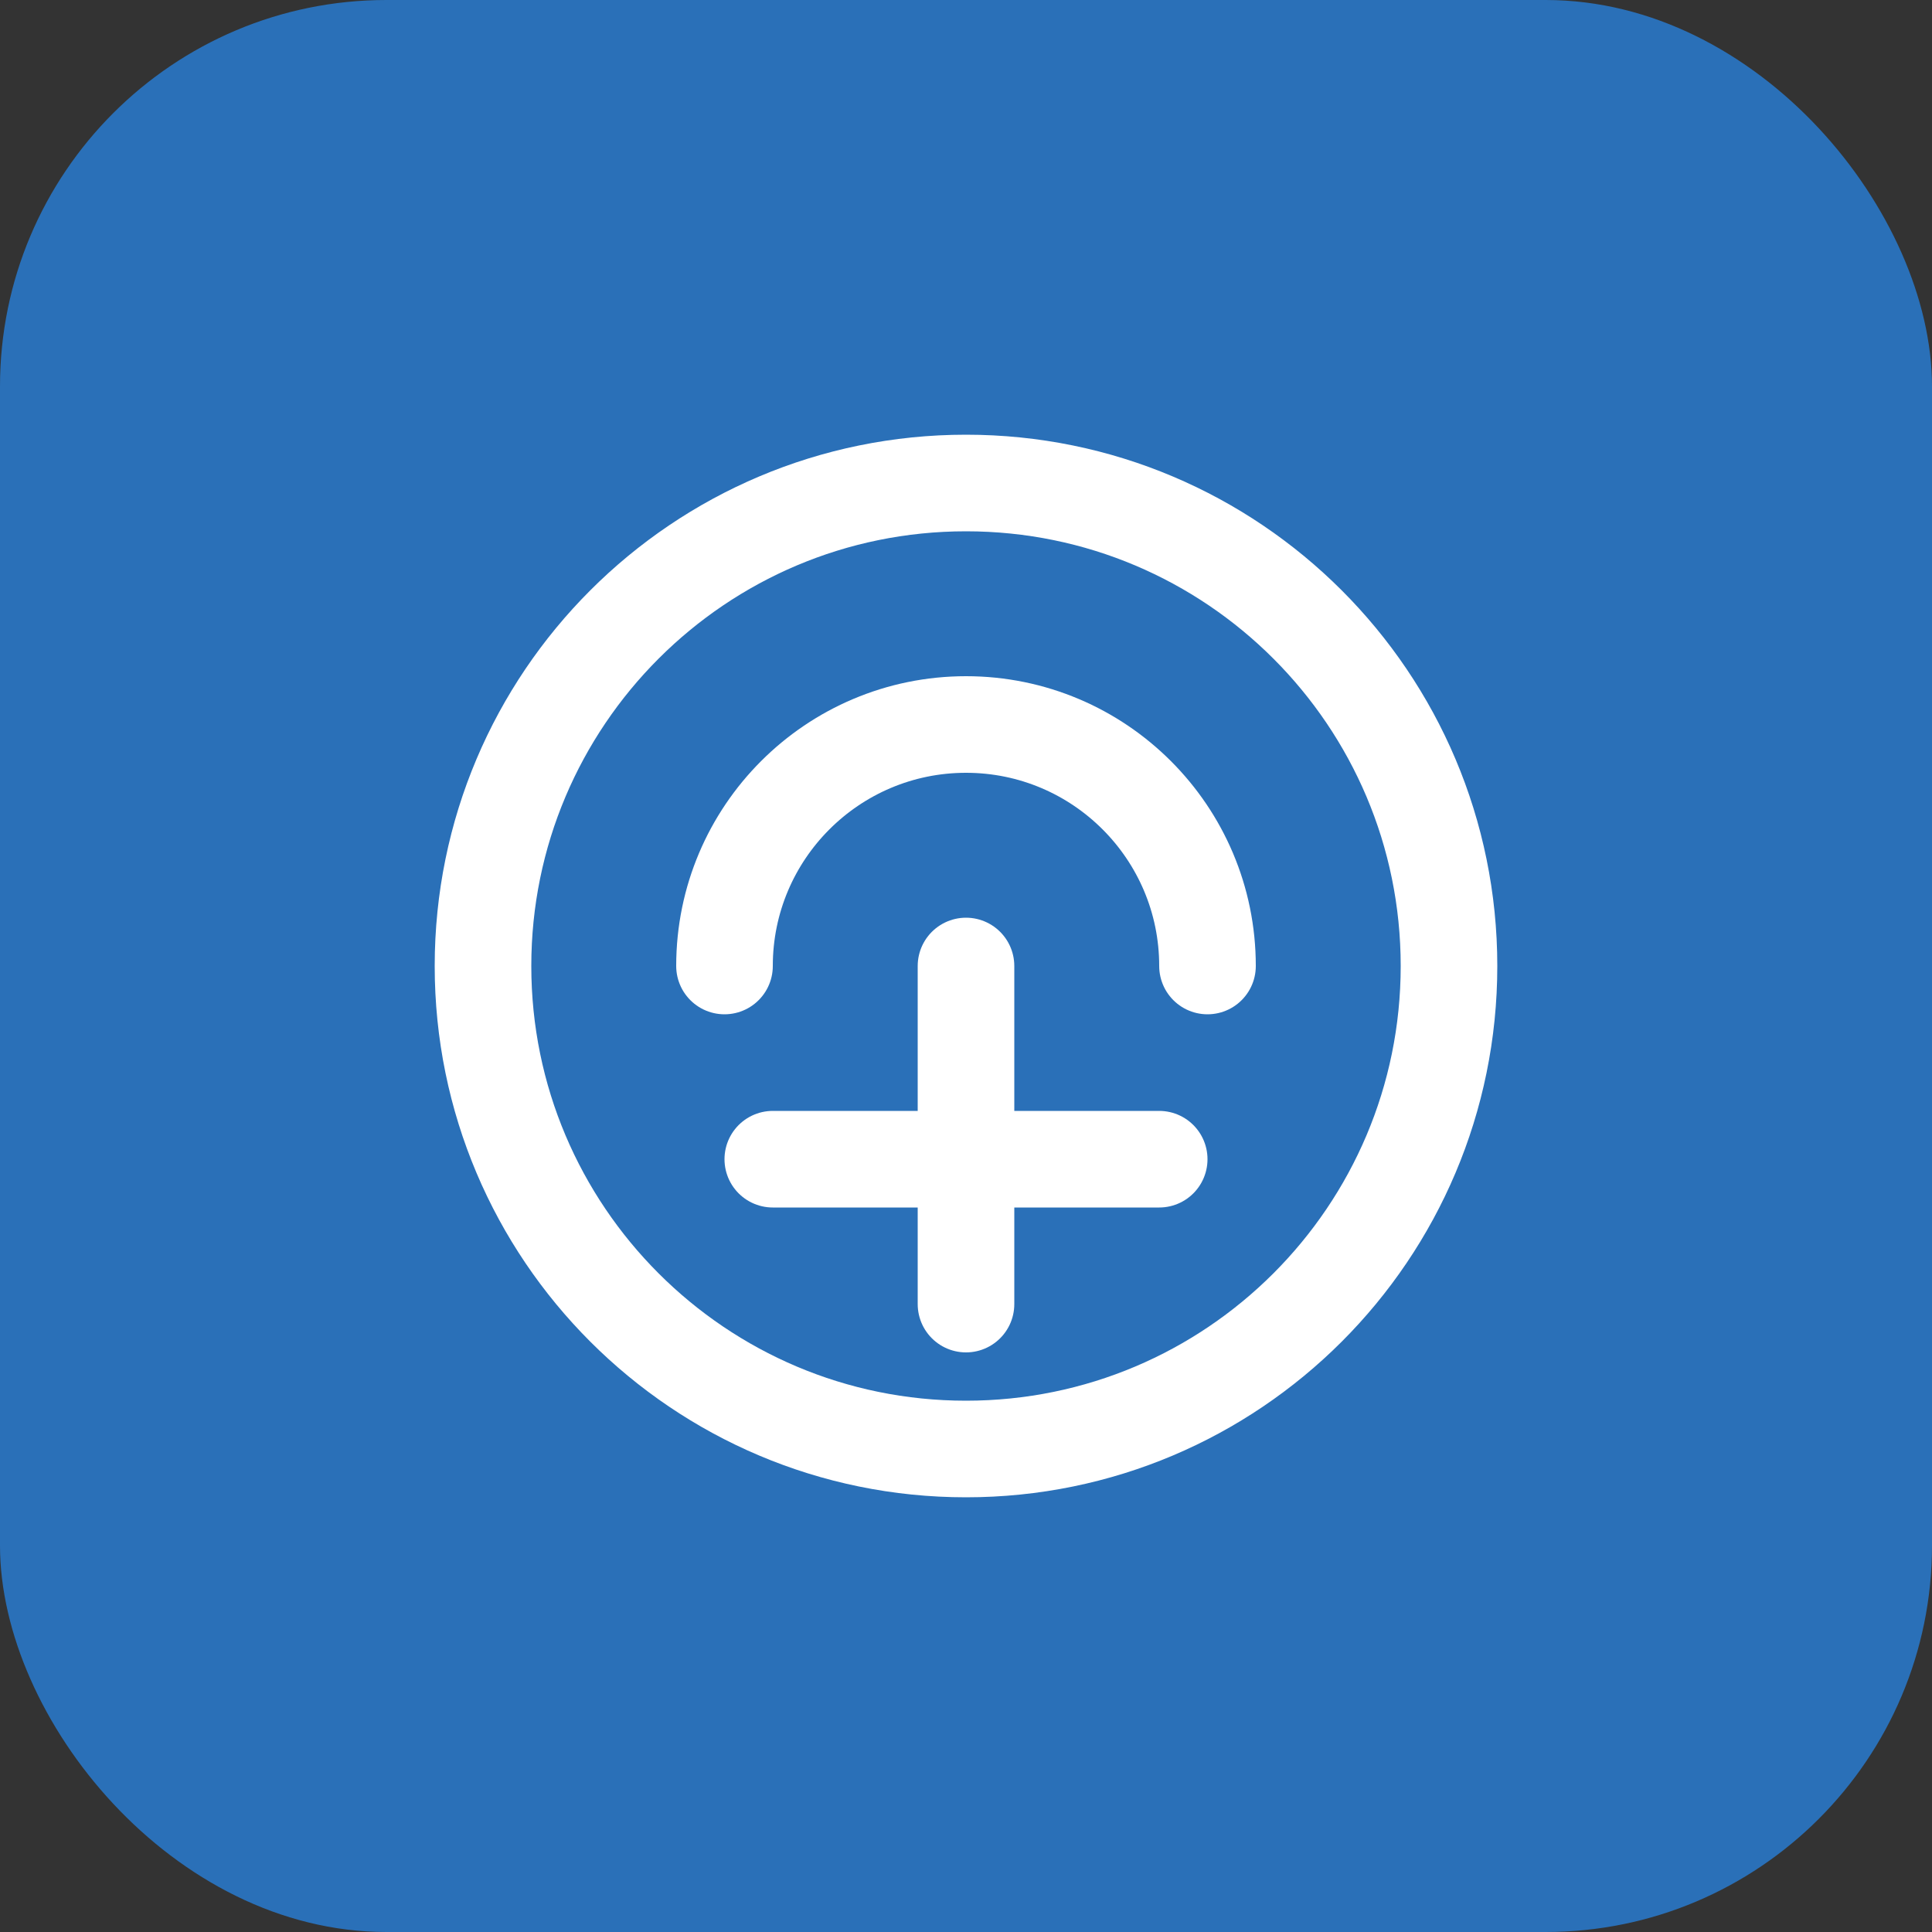 <svg xmlns="http://www.w3.org/2000/svg" width="40" height="40" viewBox="0 0 40 40" fill="none">
  <rect x="0" y="0" width="40" height="40" fill="#333333" stroke="none"/>
  <rect width="40" height="40" rx="8" fill="#2a70b8"/>
  <path d="M10 20C10 14.477 14.477 10 20 10C25.523 10 30 14.477 30 20C30 25.523 25.523 30 20 30C14.477 30 10 25.523 10 20Z" stroke="white" stroke-width="2"/>
  <path d="M15 20C15 17.239 17.239 15 20 15C22.761 15 25 17.239 25 20" stroke="white" stroke-width="2" stroke-linecap="round"/>
  <path d="M20 20V27" stroke="white" stroke-width="2" stroke-linecap="round"/>
  <path d="M16 24L24 24" stroke="white" stroke-width="2" stroke-linecap="round"/>
</svg>

